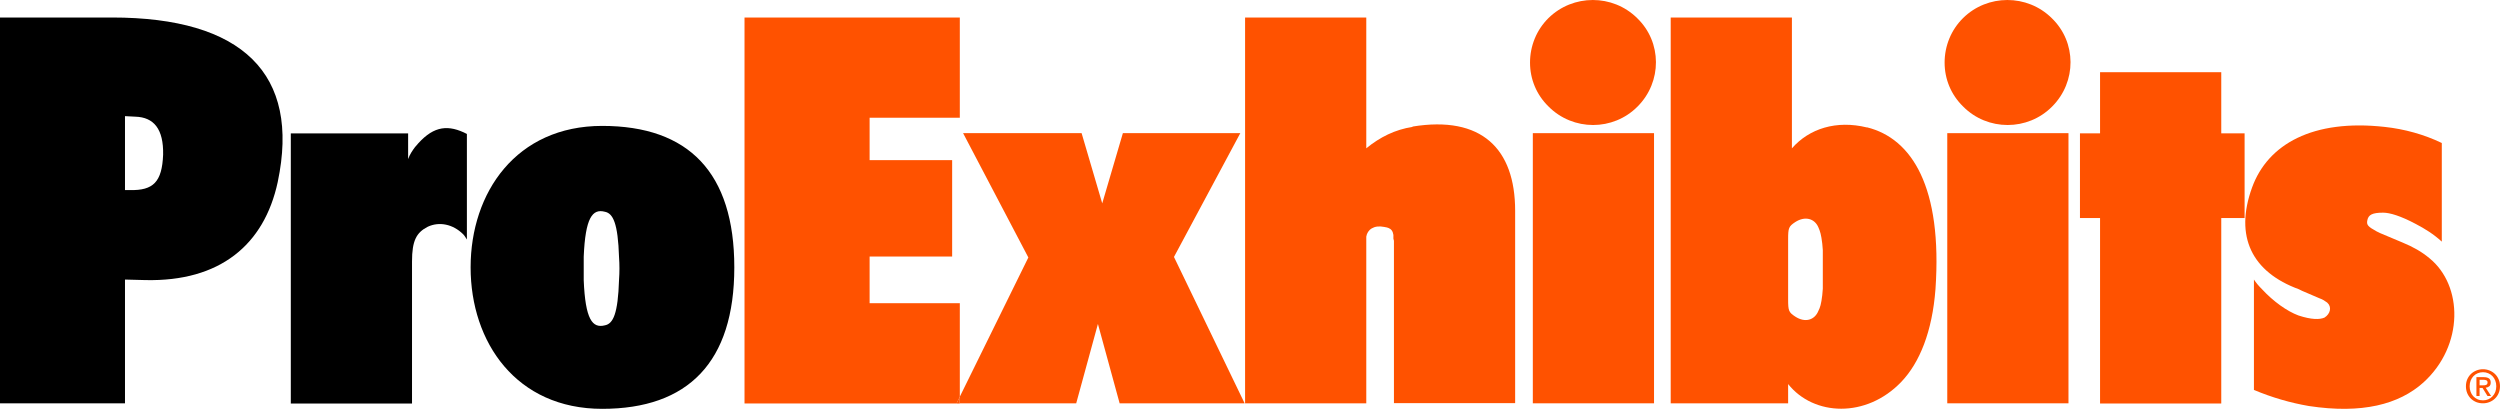 <svg width="587" height="96" viewBox="0 0 587 96" fill="none" xmlns="http://www.w3.org/2000/svg">
<path d="M26.278 4.109H0V94.704H29.347V65.64L34.192 65.765C51.542 66.14 62.017 57.586 65.213 42.728C70.565 17.316 56.919 4.109 26.278 4.109ZM30.489 44.629H29.347V27.271L31.782 27.396C36.12 27.521 38.428 30.297 38.301 36.325C38.047 42.728 35.993 44.754 30.514 44.629" fill="black"/>
<path d="M97.502 34.452C96.868 35.327 96.233 36.203 95.828 37.353V31.325H68.281V94.757H96.741V61.415C96.741 56.513 97.755 54.612 100.444 53.236C103.133 51.986 106.329 52.611 108.738 54.987C109.119 55.362 109.372 55.862 109.626 56.238V31.451C109.372 31.325 109.119 31.2 108.865 31.075C104.655 29.174 101.332 29.825 97.502 34.477" fill="black"/>
<path d="M141.394 29.562C121.229 29.562 110.5 45.17 110.5 62.779C110.5 80.388 121.229 95.995 141.394 95.995C161.56 95.995 172.416 85.04 172.416 62.779C172.416 40.518 161.686 29.562 141.394 29.562ZM145.351 65.68C145.098 73.734 143.956 76.01 142.029 76.386C139.086 77.136 137.438 75.01 137.057 65.805V60.278C137.438 51.098 139.112 48.947 142.029 49.722C143.931 50.098 145.098 52.374 145.351 60.403C145.478 62.154 145.478 63.929 145.351 65.68Z" fill="black"/>
<path d="M225.365 71.192H204.185V60.237H223.564V37.601H204.185V27.646H225.365V4.109H174.812V94.729H224.604L225.365 93.153V71.192Z" fill="#FF5200"/>
<path d="M291.222 31.266H263.651L258.806 47.749L253.961 31.266H226.136L241.456 60.455L225.375 93.121V94.697H252.693L257.791 76.063L262.89 94.697H292.237L275.648 60.33L291.222 31.266Z" fill="#FF5200"/>
<path d="M224.594 94.742H225.359V93.156L224.594 94.742Z" fill="#FF5200"/>
<path d="M331.659 29.797C327.576 30.422 323.999 32.198 320.803 34.825V4.109H292.344V94.704H320.803V55.56C321.057 53.934 322.579 52.783 325.014 53.284L325.648 53.409L326.028 53.534C326.663 53.784 327.043 54.284 327.17 55.16V56.035L327.297 56.535V94.654H355.756V49.482C355.756 34.9 347.842 27.071 331.634 29.722" fill="#FF5200"/>
<path d="M363.587 4.24C360.772 7.016 359.25 10.793 359.25 14.695C359.25 18.597 360.772 22.248 363.587 25C369.345 30.803 378.781 30.803 384.513 25C390.271 19.222 390.271 9.892 384.387 4.24C378.654 -1.413 369.345 -1.413 363.587 4.24Z" fill="#FF5200"/>
<path d="M388.366 31.266H359.906V94.697H388.366V31.266Z" fill="#FF5200"/>
<path d="M438.344 29.922C431.191 28.171 424.824 30.172 420.741 34.825V4.109H392.281V94.704H419.853V90.177C425.864 97.731 438.217 98.231 446.41 89.677C450.747 85.149 453.69 77.846 454.451 67.891C456.099 43.979 448.947 32.523 438.369 29.897M427.995 67.791C427.995 68.291 427.868 68.791 427.868 69.291C427.615 71.443 427.361 72.193 426.98 72.943C426.093 75.195 423.81 75.845 421.502 74.319C419.98 73.319 419.853 72.943 419.853 70.292V56.185C419.853 53.559 419.98 53.159 421.502 52.158C423.81 50.657 426.093 51.283 426.98 53.434C427.361 54.309 427.615 55.059 427.868 57.211C427.868 57.711 427.995 58.211 427.995 58.711V67.766V67.791Z" fill="#FF5200"/>
<path d="M460.931 4.24C458.116 7.016 456.594 10.793 456.594 14.695C456.594 18.597 458.116 22.248 460.931 25C466.664 30.803 476.125 30.803 481.857 25C487.615 19.222 487.615 9.892 481.73 4.24C475.998 -1.413 466.664 -1.413 460.931 4.24Z" fill="#FF5200"/>
<path d="M485.678 31.266H457.219V94.697H485.678V31.266Z" fill="#FF5200"/>
<path d="M521.552 16.953H493.093V31.31H488.375V51.195H493.093V94.742H521.552V51.195H527.031V31.31H521.552V16.953Z" fill="#FF5200"/>
<path d="M570.417 60.614C568.616 59.113 566.587 57.963 564.152 56.962L558.8 54.711L558.039 54.336C556.01 53.21 555.604 52.835 555.858 51.685C556.111 50.434 557.024 49.934 559.561 49.934C561.108 49.934 563.645 50.684 567.221 52.585C569.377 53.711 571.432 54.986 573.334 56.737V33.576C569.123 31.55 564.532 30.299 559.941 29.799C543.099 27.923 532.496 33.826 528.793 44.006C524.583 55.587 528.793 63.891 539.776 67.918L540.537 68.293L544.621 70.044C545.382 70.294 545.889 70.669 546.422 71.044C547.563 72.045 547.183 73.695 545.788 74.571C544.646 75.071 542.719 75.071 539.675 74.071C536.986 73.07 533.79 70.794 531.127 67.918C530.366 67.167 529.732 66.417 529.224 65.641V91.554C533.435 93.33 537.772 94.581 542.11 95.331C554.615 97.232 563.29 94.956 569.022 89.803C578.585 81.124 578.331 67.017 570.417 60.614Z" fill="#FF5200"/>
<path d="M586.128 90.695C586.128 90.21 586.048 89.765 585.888 89.358C585.728 88.952 585.507 88.603 585.223 88.31C584.94 88.018 584.609 87.793 584.232 87.636C583.854 87.472 583.447 87.391 583.011 87.391C582.568 87.391 582.153 87.472 581.768 87.636C581.391 87.793 581.06 88.018 580.777 88.31C580.493 88.603 580.272 88.952 580.112 89.358C579.952 89.765 579.872 90.21 579.872 90.695C579.872 91.152 579.945 91.579 580.09 91.979C580.235 92.378 580.442 92.727 580.711 93.027C580.987 93.326 581.318 93.565 581.703 93.743C582.088 93.915 582.524 94 583.011 94C583.447 94 583.854 93.922 584.232 93.765C584.609 93.601 584.94 93.373 585.223 93.08C585.507 92.788 585.728 92.442 585.888 92.043C586.048 91.636 586.128 91.187 586.128 90.695ZM587 90.695C587 91.294 586.891 91.84 586.673 92.332C586.462 92.824 586.172 93.244 585.801 93.594C585.438 93.943 585.013 94.214 584.526 94.406C584.046 94.599 583.541 94.695 583.011 94.695C582.422 94.695 581.881 94.596 581.387 94.396C580.9 94.189 580.479 93.907 580.123 93.551C579.774 93.194 579.498 92.774 579.294 92.289C579.098 91.797 579 91.266 579 90.695C579 90.096 579.105 89.551 579.316 89.059C579.534 88.567 579.825 88.146 580.188 87.797C580.559 87.448 580.987 87.177 581.474 86.984C581.961 86.792 582.473 86.695 583.011 86.695C583.541 86.695 584.046 86.792 584.526 86.984C585.013 87.177 585.438 87.448 585.801 87.797C586.172 88.146 586.462 88.567 586.673 89.059C586.891 89.551 587 90.096 587 90.695ZM583.033 90.471C583.171 90.471 583.302 90.467 583.425 90.46C583.556 90.446 583.668 90.414 583.763 90.364C583.857 90.314 583.934 90.246 583.992 90.161C584.05 90.068 584.079 89.939 584.079 89.775C584.079 89.64 584.046 89.533 583.981 89.455C583.923 89.376 583.847 89.316 583.752 89.273C583.658 89.23 583.552 89.205 583.436 89.198C583.32 89.184 583.207 89.177 583.098 89.177H582.204V90.471H583.033ZM582.204 92.984H581.463V88.556H583.174C583.719 88.556 584.13 88.656 584.406 88.856C584.682 89.055 584.82 89.38 584.82 89.829C584.82 90.228 584.708 90.521 584.482 90.706C584.257 90.891 583.977 91.002 583.643 91.038L584.907 92.984H584.068L582.902 91.091H582.204V92.984Z" fill="#FF5200"/>
</svg>
